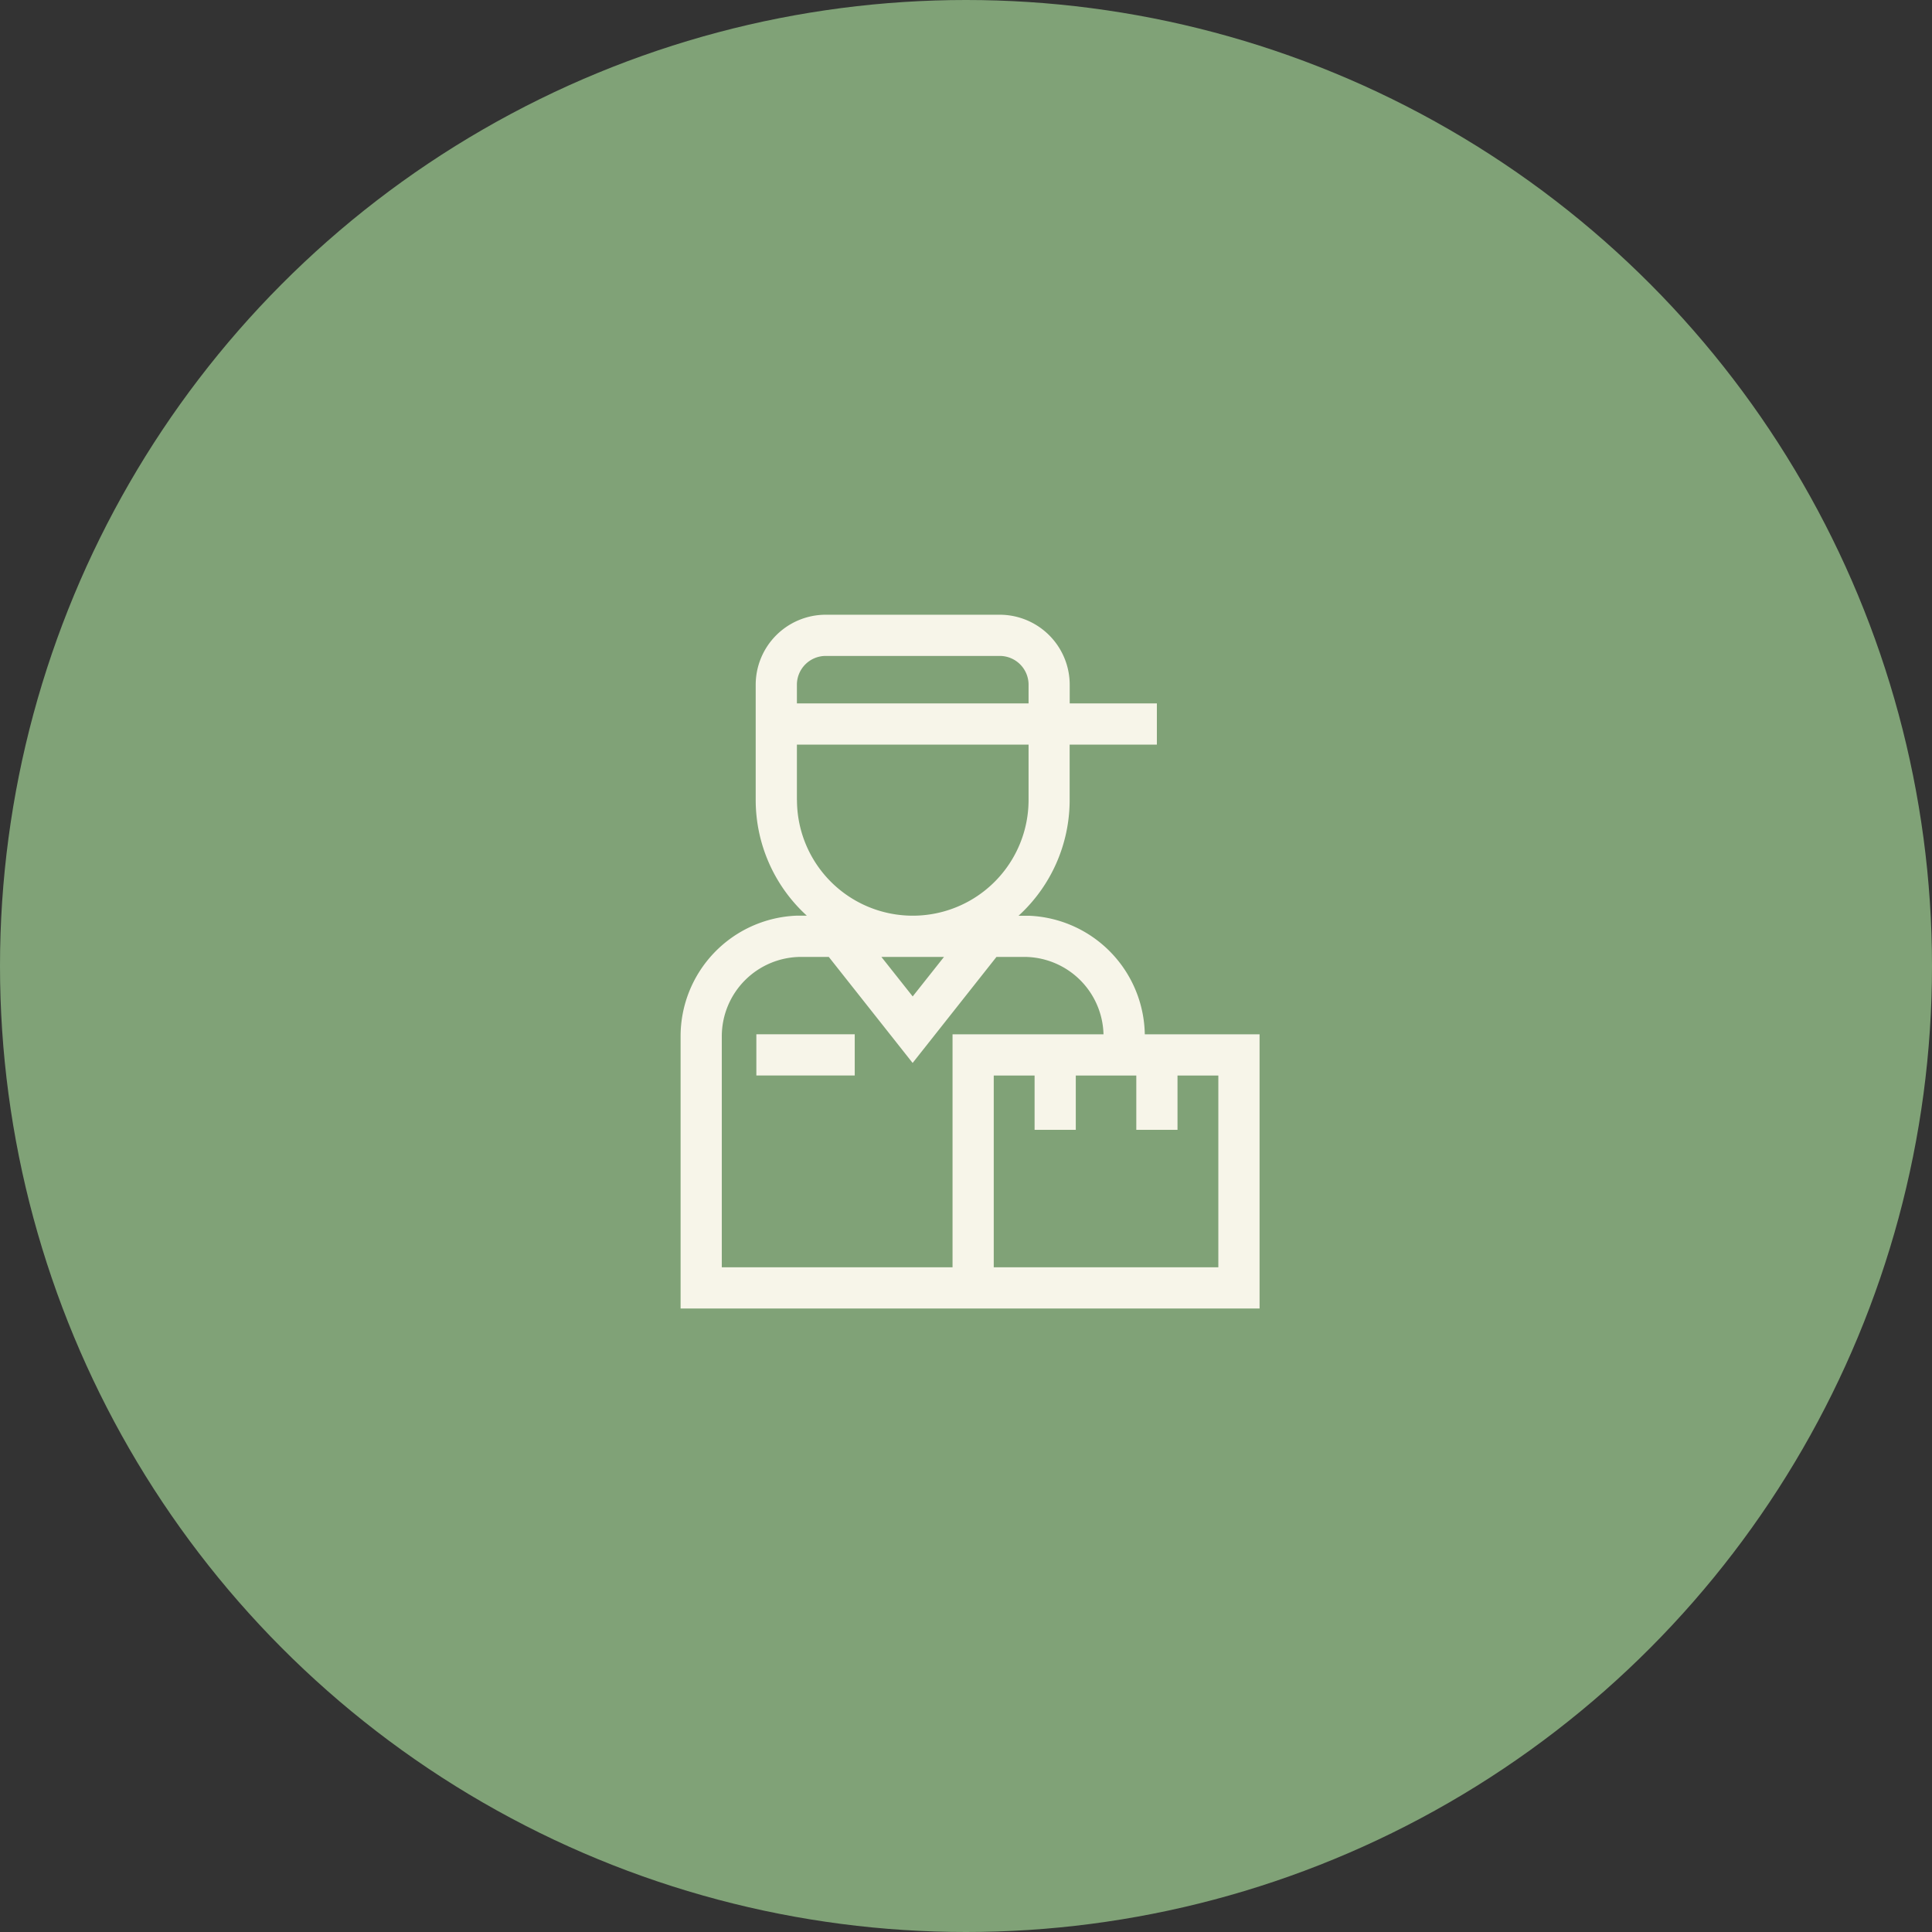 <?xml version="1.0" encoding="UTF-8"?>
<svg xmlns="http://www.w3.org/2000/svg" width="88" height="88" viewBox="0 0 88 88">
  <rect x="0" y="0" width="88" height="88" fill="#333333" stroke="none"/>
  <g id="Group_282" data-name="Group 282" transform="translate(-983 -1294)">
    <circle id="Ellipse_1" data-name="Ellipse 1" cx="44" cy="44" r="44" transform="translate(983 1294)" fill="#80a277"></circle>
    <g id="logistics-delivery-express-svgrepo-com" transform="translate(971.65 1322)">
      <g id="Group_275" data-name="Group 275" transform="translate(45.801 19.11)">
        <g id="Group_274" data-name="Group 274">
          <rect id="Rectangle_146" data-name="Rectangle 146" width="4.481" height="1.877" fill="#f7f5e9"></rect>
        </g>
      </g>
      <g id="Group_277" data-name="Group 277" transform="translate(42.35)">
        <g id="Group_276" data-name="Group 276">
          <path id="Path_1467" data-name="Path 1467" d="M63.494,19.111a5.5,5.5,0,0,0-5.271-5.4l0,0h-.479a7.134,7.134,0,0,0,2.327-5.274V5.917h3.973V4.039H60.074V3.188A3.192,3.192,0,0,0,56.886,0H48.959a3.192,3.192,0,0,0-3.188,3.188V8.434A7.134,7.134,0,0,0,48.1,13.708h-.479l0,0A5.5,5.5,0,0,0,42.35,19.2V31.6H68.722V19.111ZM47.648,3.188a1.312,1.312,0,0,1,1.311-1.311h7.927A1.312,1.312,0,0,1,58.2,3.188v.851H47.648Zm0,5.246V5.917H58.2V8.434a5.274,5.274,0,1,1-10.549,0Zm6.7,7.152-1.426,1.8-1.426-1.8h2.852Zm.389,3.525h0V29.723H44.227V19.2a3.618,3.618,0,0,1,3.614-3.614H49.1l3.819,4.83,3.819-4.83H58a3.618,3.618,0,0,1,3.613,3.525h-6.88Zm1.877,10.612V20.988h1.86v2.475h1.877V20.988h2.756v2.475h1.877V20.988h1.86v8.735Z" transform="translate(-42.35)" fill="#f7f5e9"></path>
        </g>
      </g>
    </g>
  </g>
</svg>
